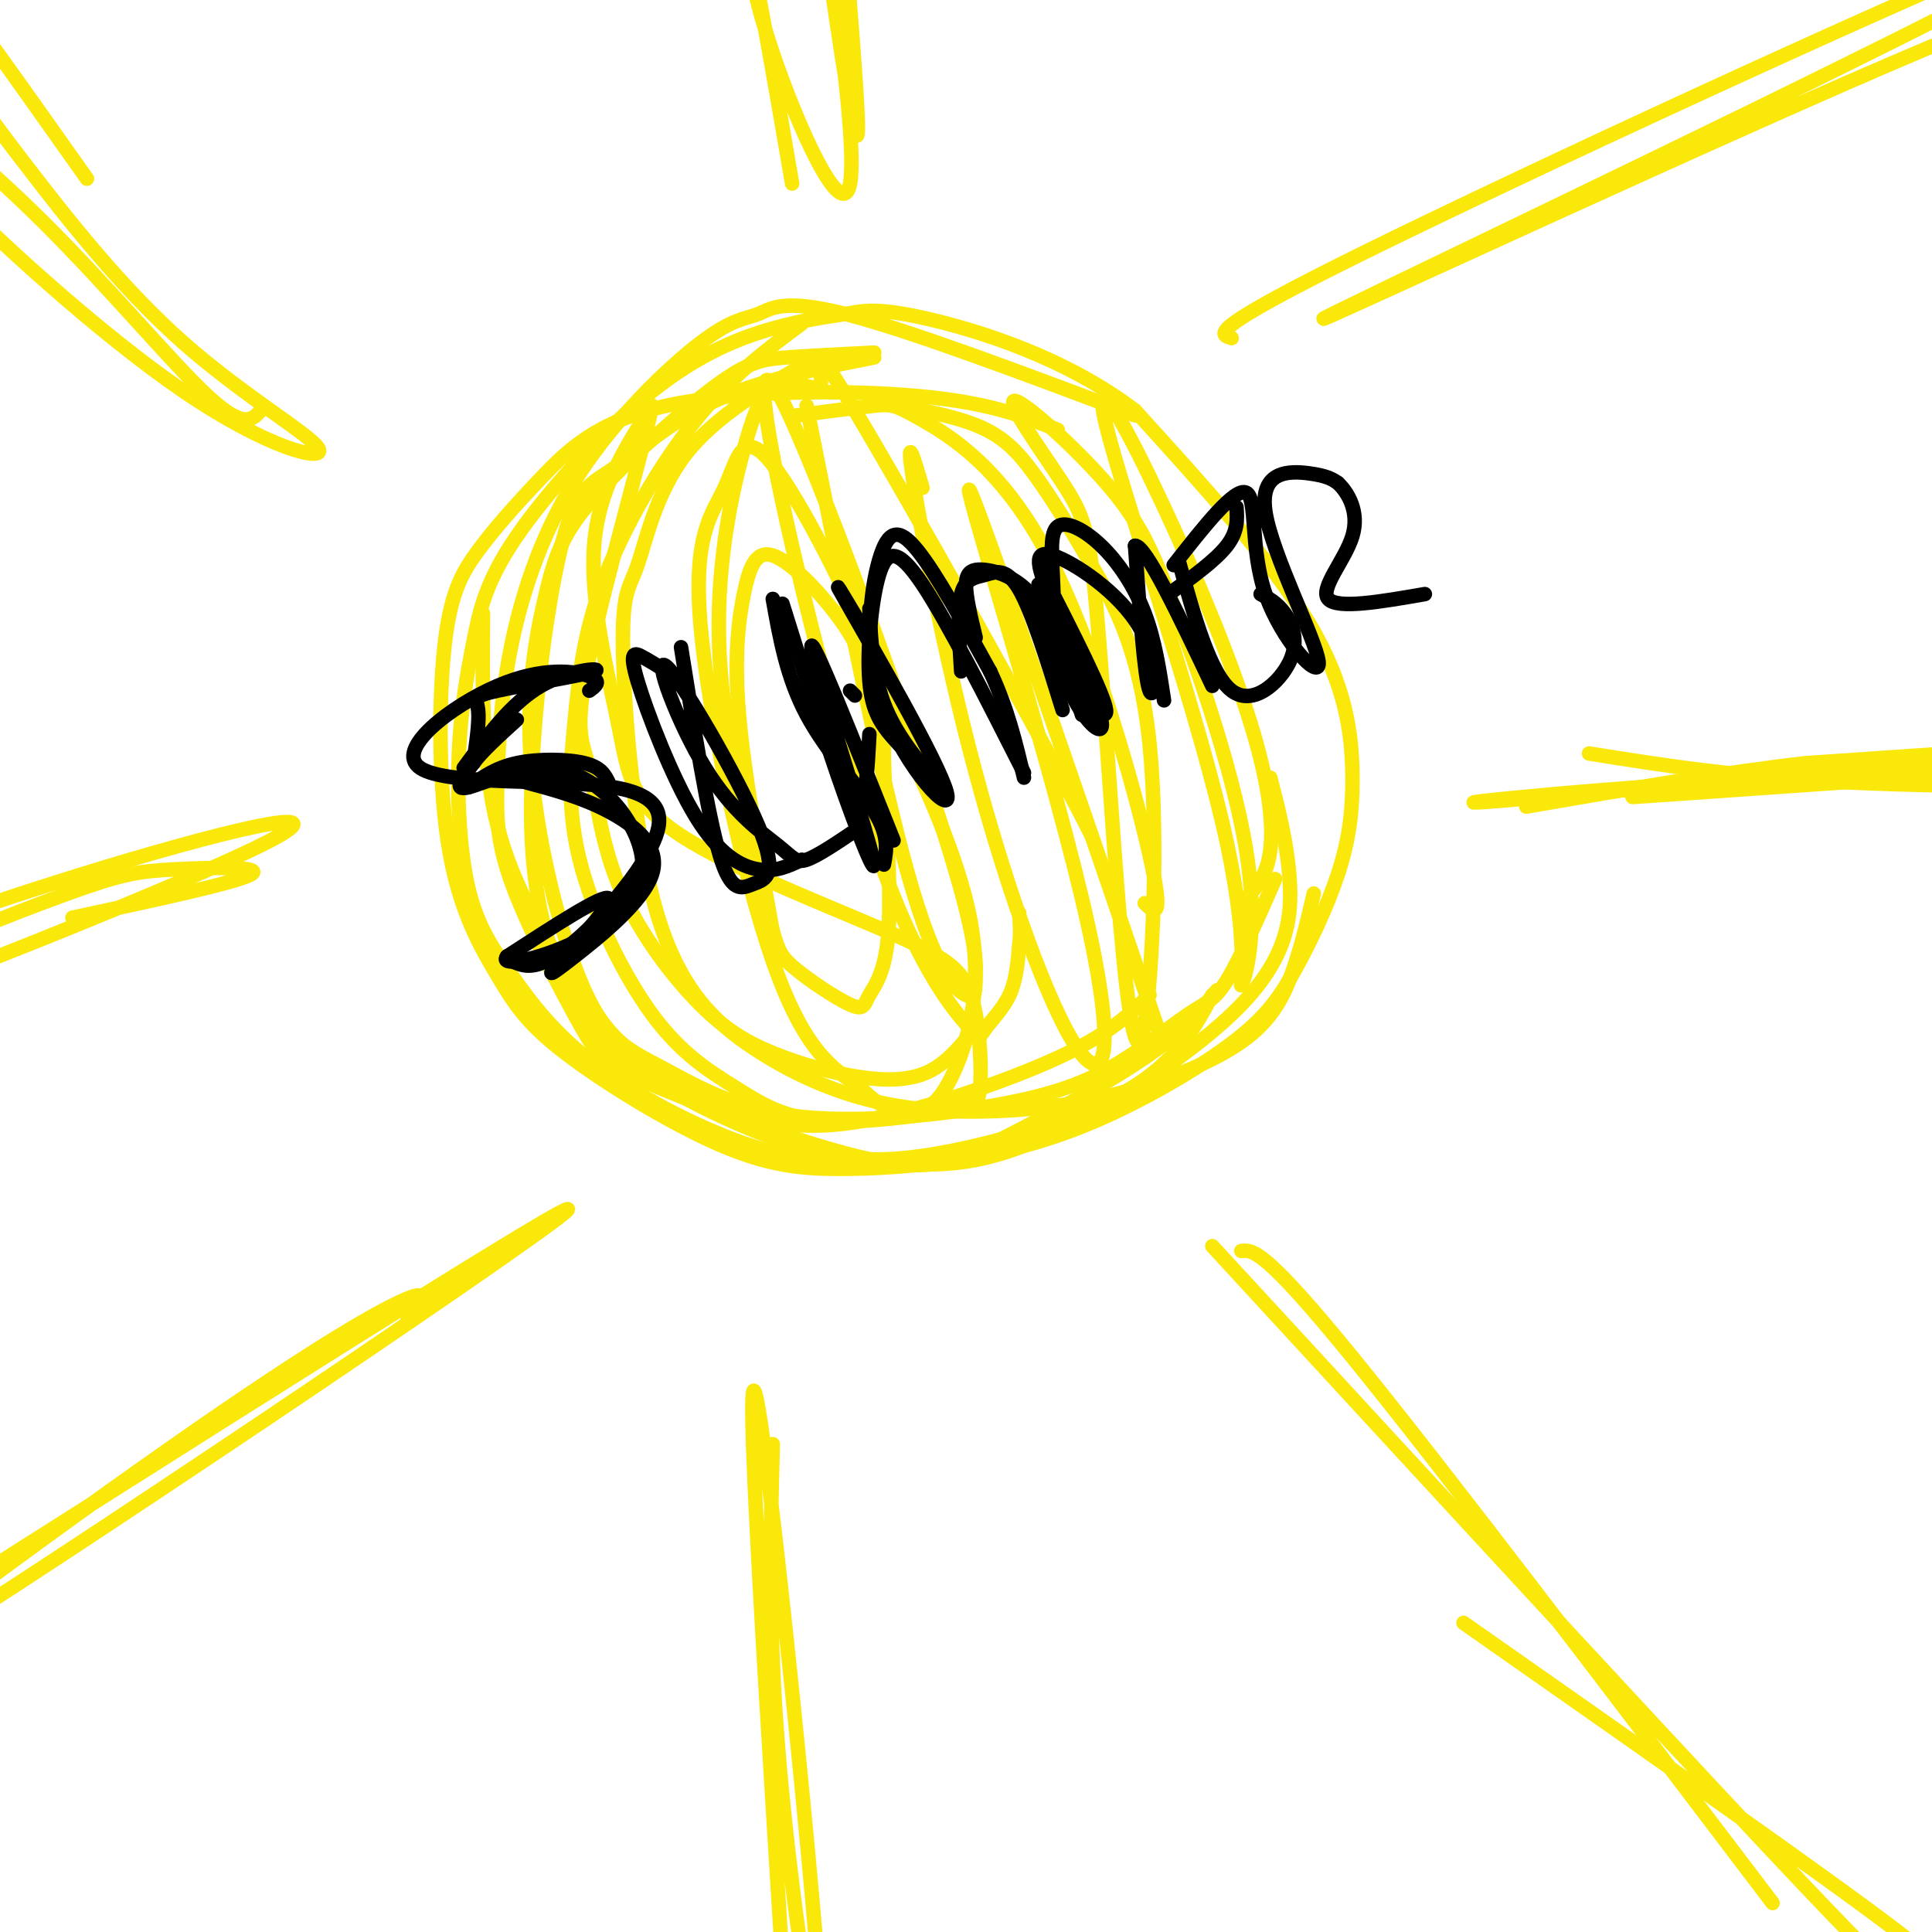 <svg viewBox='0 0 400 400' version='1.1' xmlns='http://www.w3.org/2000/svg' xmlns:xlink='http://www.w3.org/1999/xlink'><g fill='none' stroke='rgb(250,232,11)' stroke-width='3' stroke-linecap='round' stroke-linejoin='round'><path d='M100,127c-0.141,15.523 -0.282,31.045 3,44c3.282,12.955 9.986,23.342 15,31c5.014,7.658 8.338,12.588 14,17c5.662,4.412 13.662,8.306 21,11c7.338,2.694 14.014,4.187 26,2c11.986,-2.187 29.282,-8.053 40,-13c10.718,-4.947 14.859,-8.973 19,-13'/><path d='M235,86c-23.510,-8.851 -47.020,-17.702 -60,-21c-12.980,-3.298 -15.429,-1.044 -18,0c-2.571,1.044 -5.265,0.877 -12,6c-6.735,5.123 -17.513,15.535 -25,27c-7.487,11.465 -11.685,23.983 -14,35c-2.315,11.017 -2.749,20.532 -3,28c-0.251,7.468 -0.321,12.889 3,22c3.321,9.111 10.033,21.913 14,29c3.967,7.087 5.190,8.460 16,13c10.810,4.540 31.207,12.248 44,15c12.793,2.752 17.983,0.549 27,-4c9.017,-4.549 21.862,-11.442 30,-17c8.138,-5.558 11.569,-9.779 15,-14'/><path d='M219,89c-7.066,-2.829 -14.131,-5.658 -29,-7c-14.869,-1.342 -37.540,-1.196 -52,2c-14.460,3.196 -20.709,9.441 -26,15c-5.291,5.559 -9.624,10.431 -13,15c-3.376,4.569 -5.796,8.834 -7,20c-1.204,11.166 -1.192,29.231 1,42c2.192,12.769 6.564,20.242 10,26c3.436,5.758 5.935,9.803 14,16c8.065,6.197 21.697,14.547 32,19c10.303,4.453 17.276,5.010 25,5c7.724,-0.010 16.198,-0.587 25,-2c8.802,-1.413 17.933,-3.660 28,-8c10.067,-4.340 21.069,-10.771 28,-16c6.931,-5.229 9.791,-9.255 13,-15c3.209,-5.745 6.767,-13.210 9,-20c2.233,-6.790 3.140,-12.905 3,-21c-0.140,-8.095 -1.326,-18.170 -9,-31c-7.674,-12.830 -21.837,-28.415 -36,-44'/><path d='M235,85c-14.442,-11.028 -32.547,-16.598 -43,-19c-10.453,-2.402 -13.254,-1.637 -17,-1c-3.746,0.637 -8.437,1.146 -15,3c-6.563,1.854 -14.997,5.053 -25,13c-10.003,7.947 -21.575,20.643 -28,30c-6.425,9.357 -7.703,15.374 -9,22c-1.297,6.626 -2.611,13.860 -3,23c-0.389,9.140 0.149,20.185 2,28c1.851,7.815 5.016,12.399 9,18c3.984,5.601 8.786,12.219 18,19c9.214,6.781 22.840,13.724 34,17c11.160,3.276 19.855,2.886 28,3c8.145,0.114 15.740,0.732 29,-5c13.260,-5.732 32.185,-17.812 42,-28c9.815,-10.188 10.518,-18.482 10,-26c-0.518,-7.518 -2.259,-14.259 -4,-21'/><path d='M181,73c-6.597,0.332 -13.195,0.664 -18,1c-4.805,0.336 -7.818,0.675 -15,6c-7.182,5.325 -18.534,15.635 -25,23c-6.466,7.365 -8.046,11.784 -10,20c-1.954,8.216 -4.283,20.230 -3,36c1.283,15.770 6.179,35.295 11,46c4.821,10.705 9.566,12.588 16,16c6.434,3.412 14.558,8.351 27,10c12.442,1.649 29.201,0.008 41,-2c11.799,-2.008 18.637,-4.384 25,-8c6.363,-3.616 12.252,-8.474 16,-11c3.748,-2.526 5.357,-2.722 8,-7c2.643,-4.278 6.322,-12.639 10,-21'/><path d='M181,74c-11.841,2.341 -23.682,4.682 -33,9c-9.318,4.318 -16.113,10.612 -21,14c-4.887,3.388 -7.865,3.869 -11,17c-3.135,13.131 -6.425,38.911 -6,57c0.425,18.089 4.566,28.488 9,36c4.434,7.512 9.160,12.137 17,17c7.840,4.863 18.792,9.963 28,13c9.208,3.037 16.671,4.010 29,2c12.329,-2.010 29.522,-7.003 40,-13c10.478,-5.997 14.239,-12.999 18,-20'/><path d='M169,74c-10.395,6.010 -20.790,12.021 -27,20c-6.210,7.979 -8.236,17.927 -10,23c-1.764,5.073 -3.265,5.270 -3,18c0.265,12.730 2.295,37.992 7,54c4.705,16.008 12.083,22.761 20,28c7.917,5.239 16.371,8.964 25,11c8.629,2.036 17.431,2.383 26,2c8.569,-0.383 16.905,-1.494 26,-4c9.095,-2.506 18.949,-6.405 25,-11c6.051,-4.595 8.300,-9.884 10,-15c1.700,-5.116 2.850,-10.058 4,-15'/><path d='M166,67c-7.312,5.422 -14.624,10.844 -22,20c-7.376,9.156 -14.815,22.045 -19,33c-4.185,10.955 -5.117,19.975 -6,29c-0.883,9.025 -1.716,18.055 1,29c2.716,10.945 8.980,23.805 15,32c6.020,8.195 11.794,11.724 17,15c5.206,3.276 9.844,6.300 18,7c8.156,0.700 19.829,-0.923 26,-2c6.171,-1.077 6.841,-1.607 7,-6c0.159,-4.393 -0.191,-12.647 -2,-18c-1.809,-5.353 -5.076,-7.805 -17,-13c-11.924,-5.195 -32.505,-13.135 -43,-20c-10.495,-6.865 -10.902,-12.656 -13,-23c-2.098,-10.344 -5.885,-25.241 -5,-37c0.885,-11.759 6.443,-20.379 12,-29'/><path d='M135,84c-1.046,6.193 -9.662,36.175 -13,52c-3.338,15.825 -1.400,17.495 0,23c1.400,5.505 2.262,14.847 6,24c3.738,9.153 10.352,18.118 16,24c5.648,5.882 10.328,8.680 16,11c5.672,2.320 12.335,4.163 18,5c5.665,0.837 10.333,0.668 14,-1c3.667,-1.668 6.334,-4.834 9,-8'/><path d='M255,70c-2.685,-0.782 -5.371,-1.564 28,-18c33.371,-16.436 102.798,-48.526 135,-62c32.202,-13.474 27.178,-8.333 -17,14c-44.178,22.333 -127.509,61.859 -127,62c0.509,0.141 84.860,-39.103 125,-56c40.140,-16.897 36.070,-11.449 32,-6'/><path d='M408,162c29.036,-2.738 58.071,-5.476 33,-4c-25.071,1.476 -104.250,7.167 -103,7c1.250,-0.167 82.929,-6.190 114,-9c31.071,-2.810 11.536,-2.405 -8,-2'/><path d='M329,156c15.253,2.443 30.505,4.885 54,6c23.495,1.115 55.232,0.901 56,0c0.768,-0.901 -29.433,-2.489 -66,-1c-36.567,1.489 -79.499,6.055 -65,5c14.499,-1.055 86.428,-7.730 107,-10c20.572,-2.270 -10.214,-0.135 -41,2'/><path d='M374,158c-16.500,1.833 -37.250,5.417 -58,9'/><path d='M257,259c2.333,-0.250 4.667,-0.500 23,22c18.333,22.500 52.667,67.750 87,113'/><path d='M251,258c52.083,56.571 104.167,113.143 127,137c22.833,23.857 16.417,15.000 18,13c1.583,-2.000 11.167,2.857 -3,-8c-14.167,-10.857 -52.083,-37.429 -90,-64'/><path d='M160,299c-0.553,20.769 -1.107,41.537 2,73c3.107,31.463 9.874,73.619 8,44c-1.874,-29.619 -12.389,-131.013 -14,-128c-1.611,3.013 5.683,110.432 8,152c2.317,41.568 -0.341,17.284 -3,-7'/><path d='M84,272c2.531,-2.581 5.062,-5.161 0,-3c-5.062,2.161 -17.718,9.064 -49,31c-31.282,21.936 -81.191,58.906 -55,43c26.191,-15.906 128.483,-84.687 137,-92c8.517,-7.313 -76.742,46.844 -162,101'/><path d='M15,190c17.092,-3.658 34.184,-7.317 37,-9c2.816,-1.683 -8.643,-1.392 -16,-1c-7.357,0.392 -10.612,0.883 -22,5c-11.388,4.117 -30.911,11.860 -48,20c-17.089,8.140 -31.746,16.677 -9,9c22.746,-7.677 82.893,-31.567 99,-40c16.107,-8.433 -11.827,-1.409 -39,7c-27.173,8.409 -53.587,18.205 -80,28'/><path d='M54,85c-1.777,1.951 -3.555,3.901 -11,-3c-7.445,-6.901 -20.559,-22.655 -34,-36c-13.441,-13.345 -27.211,-24.283 -33,-27c-5.789,-2.717 -3.598,2.787 9,16c12.598,13.213 35.604,34.136 53,46c17.396,11.864 29.184,14.671 28,12c-1.184,-2.671 -15.338,-10.819 -28,-22c-12.662,-11.181 -23.832,-25.395 -32,-36c-8.168,-10.605 -13.334,-17.601 -17,-25c-3.666,-7.399 -5.833,-15.199 -8,-23'/><path d='M-19,-13c4.833,4.500 20.917,27.250 37,50'/><path d='M164,38c-3.294,-19.197 -6.589,-38.394 -8,-44c-1.411,-5.606 -0.939,2.379 4,17c4.939,14.621 14.344,35.878 16,27c1.656,-8.878 -4.439,-47.890 -5,-50c-0.561,-2.110 4.411,32.683 6,39c1.589,6.317 -0.206,-15.841 -2,-38'/><path d='M175,-11c-1.167,-10.333 -3.083,-17.167 -5,-24'/><path d='M165,86c6.249,-0.815 12.498,-1.630 16,-2c3.502,-0.370 4.258,-0.295 10,3c5.742,3.295 16.469,9.810 26,28c9.531,18.190 17.866,48.054 21,62c3.134,13.946 1.067,11.973 -1,10'/><path d='M180,83c8.206,1.385 16.412,2.770 22,5c5.588,2.230 8.558,5.305 12,10c3.442,4.695 7.355,11.011 12,19c4.645,7.989 10.021,17.651 12,37c1.979,19.349 0.560,48.387 -1,58c-1.560,9.613 -3.263,-0.197 -5,-20c-1.737,-19.803 -3.510,-49.599 -5,-66c-1.490,-16.401 -2.698,-19.406 -7,-26c-4.302,-6.594 -11.697,-16.775 -10,-17c1.697,-0.225 12.485,9.507 19,17c6.515,7.493 8.758,12.746 11,18'/><path d='M240,118c5.888,14.034 15.107,40.120 18,58c2.893,17.880 -0.540,27.554 -1,28c-0.460,0.446 2.052,-8.336 -4,-34c-6.052,-25.664 -20.669,-68.208 -24,-82c-3.331,-13.792 4.623,1.169 12,17c7.377,15.831 14.179,32.531 18,45c3.821,12.469 4.663,20.705 4,26c-0.663,5.295 -2.832,7.647 -5,10'/><path d='M167,84c7.574,38.128 15.148,76.256 21,97c5.852,20.744 9.982,24.104 12,25c2.018,0.896 1.924,-0.674 2,-4c0.076,-3.326 0.322,-8.410 -8,-34c-8.322,-25.590 -25.211,-71.686 -32,-85c-6.789,-13.314 -3.476,6.155 2,30c5.476,23.845 13.117,52.066 20,70c6.883,17.934 13.010,25.580 16,29c2.990,3.420 2.843,2.613 4,1c1.157,-1.613 3.616,-4.032 5,-7c1.384,-2.968 1.692,-6.484 2,-10'/><path d='M211,196c0.333,-2.833 0.167,-4.917 0,-7'/><path d='M191,101c-1.760,-6.017 -3.521,-12.034 -2,-2c1.521,10.034 6.322,36.120 13,61c6.678,24.880 15.231,48.553 21,57c5.769,8.447 8.752,1.666 1,-31c-7.752,-32.666 -26.241,-91.218 -23,-84c3.241,7.218 28.212,80.205 36,103c7.788,22.795 -1.606,-4.603 -11,-32'/><path d='M226,173c-12.479,-24.543 -38.176,-69.901 -49,-88c-10.824,-18.099 -6.775,-8.940 -7,-6c-0.225,2.940 -4.726,-0.340 -8,0c-3.274,0.340 -5.322,4.300 -8,14c-2.678,9.700 -5.986,25.140 -5,43c0.986,17.860 6.266,38.141 9,49c2.734,10.859 2.920,12.296 6,15c3.080,2.704 9.053,6.674 12,8c2.947,1.326 2.869,0.007 4,-2c1.131,-2.007 3.473,-4.702 4,-14c0.527,-9.298 -0.761,-25.197 -1,-35c-0.239,-9.803 0.570,-13.509 -4,-25c-4.570,-11.491 -14.520,-30.767 -20,-37c-5.480,-6.233 -6.489,0.577 -9,6c-2.511,5.423 -6.522,9.460 -5,28c1.522,18.540 8.578,51.583 15,70c6.422,18.417 12.211,22.209 18,26'/><path d='M178,225c4.920,5.232 8.222,5.311 11,5c2.778,-0.311 5.034,-1.011 8,-7c2.966,-5.989 6.642,-17.268 4,-32c-2.642,-14.732 -11.603,-32.919 -17,-44c-5.397,-11.081 -7.231,-15.058 -11,-20c-3.769,-4.942 -9.474,-10.851 -13,-12c-3.526,-1.149 -4.872,2.460 -6,8c-1.128,5.540 -2.036,13.011 -1,25c1.036,11.989 4.018,28.494 7,45'/></g>
<g fill='none' stroke='rgb(0,0,0)' stroke-width='3' stroke-linecap='round' stroke-linejoin='round'><path d='M96,159c4.941,-6.738 9.882,-13.477 16,-17c6.118,-3.523 13.413,-3.831 11,-3c-2.413,0.831 -14.534,2.801 -20,4c-5.466,1.199 -4.276,1.628 -4,4c0.276,2.372 -0.362,6.686 -1,11'/><path d='M97,163c2.778,-2.022 5.556,-4.044 10,-5c4.444,-0.956 10.556,-0.844 14,0c3.444,0.844 4.222,2.422 5,4'/><path d='M109,162c5.735,1.538 11.470,3.077 17,6c5.530,2.923 10.855,7.231 9,13c-1.855,5.769 -10.889,13.000 -16,17c-5.111,4.000 -6.299,4.769 -3,1c3.299,-3.769 11.085,-12.077 10,-13c-1.085,-0.923 -11.043,5.538 -21,12'/><path d='M105,198c-1.655,2.032 4.709,1.114 12,-2c7.291,-3.114 15.511,-8.422 16,-16c0.489,-7.578 -6.753,-17.425 -15,-20c-8.247,-2.575 -17.499,2.121 -21,3c-3.501,0.879 -1.250,-2.061 1,-5'/><path d='M98,158c1.667,-2.333 5.333,-5.667 9,-9'/><path d='M141,134c2.783,17.436 5.565,34.871 8,43c2.435,8.129 4.522,6.950 7,6c2.478,-0.950 5.347,-1.672 1,-12c-4.347,-10.328 -15.911,-30.262 -19,-33c-3.089,-2.738 2.296,11.720 8,21c5.704,9.280 11.728,13.383 15,16c3.272,2.617 3.792,3.748 6,3c2.208,-0.748 6.104,-3.374 10,-6'/><path d='M177,172c2.167,-4.333 2.583,-12.167 3,-20'/><path d='M162,125c4.470,14.315 8.940,28.631 13,40c4.060,11.369 7.708,19.792 5,10c-2.708,-9.792 -11.774,-37.798 -12,-41c-0.226,-3.202 8.387,18.399 17,40'/><path d='M180,126c0.366,7.531 0.731,15.062 4,22c3.269,6.938 9.440,13.282 10,14c0.560,0.718 -4.491,-4.189 -8,-8c-3.509,-3.811 -5.477,-6.527 -6,-13c-0.523,-6.473 0.398,-16.704 2,-22c1.602,-5.296 3.886,-5.656 9,2c5.114,7.656 13.057,23.328 21,39'/><path d='M199,139c-0.411,-6.369 -0.821,-12.738 0,-16c0.821,-3.262 2.875,-3.417 5,-4c2.125,-0.583 4.321,-1.595 7,3c2.679,4.595 5.839,14.798 9,25'/><path d='M215,121c2.013,8.529 4.027,17.059 7,23c2.973,5.941 6.907,9.294 6,5c-0.907,-4.294 -6.655,-16.233 -10,-24c-3.345,-7.767 -4.288,-11.360 0,-10c4.288,1.360 13.808,7.674 18,15c4.192,7.326 3.055,15.665 2,13c-1.055,-2.665 -2.027,-16.332 -3,-30'/><path d='M235,113c2.167,-0.167 9.083,14.417 16,29'/><path d='M244,116c3.292,11.815 6.583,23.631 11,27c4.417,3.369 9.958,-1.708 12,-6c2.042,-4.292 0.583,-7.798 -1,-10c-1.583,-2.202 -3.292,-3.101 -5,-4'/><path d='M242,123c4.833,-3.500 9.667,-7.000 12,-10c2.333,-3.000 2.167,-5.500 2,-8'/><path d='M243,117c6.326,-8.059 12.653,-16.119 15,-15c2.347,1.119 0.715,11.416 4,21c3.285,9.584 11.489,18.456 11,14c-0.489,-4.456 -9.670,-22.238 -11,-31c-1.330,-8.762 5.191,-8.503 9,-8c3.809,0.503 4.904,1.252 6,2'/><path d='M277,100c2.143,2.012 4.500,6.042 3,11c-1.500,4.958 -6.857,10.845 -5,13c1.857,2.155 10.929,0.577 20,-1'/><path d='M122,143c1.363,-0.991 2.726,-1.983 0,-3c-2.726,-1.017 -9.540,-2.060 -19,2c-9.460,4.060 -21.567,13.222 -16,17c5.567,3.778 28.806,2.171 40,4c11.194,1.829 10.341,7.094 8,12c-2.341,4.906 -6.171,9.453 -10,14'/><path d='M125,189c-3.911,4.400 -8.689,8.400 -12,10c-3.311,1.600 -5.156,0.800 -7,0'/><path d='M138,139c-1.726,-1.077 -3.451,-2.153 -5,-3c-1.549,-0.847 -2.920,-1.464 -1,5c1.920,6.464 7.132,20.010 12,28c4.868,7.990 9.391,10.426 13,11c3.609,0.574 6.305,-0.713 9,-2'/><path d='M177,144c0.000,0.000 -1.000,-1.000 -1,-1'/><path d='M160,124c1.444,8.156 2.889,16.311 7,24c4.111,7.689 10.889,14.911 14,20c3.111,5.089 2.556,8.044 2,11'/><path d='M178,129c-3.486,-5.850 -6.972,-11.701 -2,-3c4.972,8.701 18.401,31.953 20,38c1.599,6.047 -8.633,-5.111 -13,-17c-4.367,-11.889 -2.868,-24.509 -1,-31c1.868,-6.491 4.105,-6.855 8,-2c3.895,4.855 9.447,14.927 15,25'/><path d='M205,139c3.667,7.833 5.333,14.917 7,22'/><path d='M202,132c-1.024,-4.238 -2.048,-8.476 -2,-11c0.048,-2.524 1.167,-3.333 4,-3c2.833,0.333 7.381,1.810 11,7c3.619,5.190 6.310,14.095 9,23'/><path d='M216,119c6.316,12.399 12.632,24.799 13,28c0.368,3.201 -5.213,-2.796 -8,-9c-2.787,-6.204 -2.780,-12.615 -3,-18c-0.220,-5.385 -0.667,-9.742 1,-11c1.667,-1.258 5.449,0.584 9,4c3.551,3.416 6.872,8.404 9,14c2.128,5.596 3.064,11.798 4,18'/></g>
</svg>